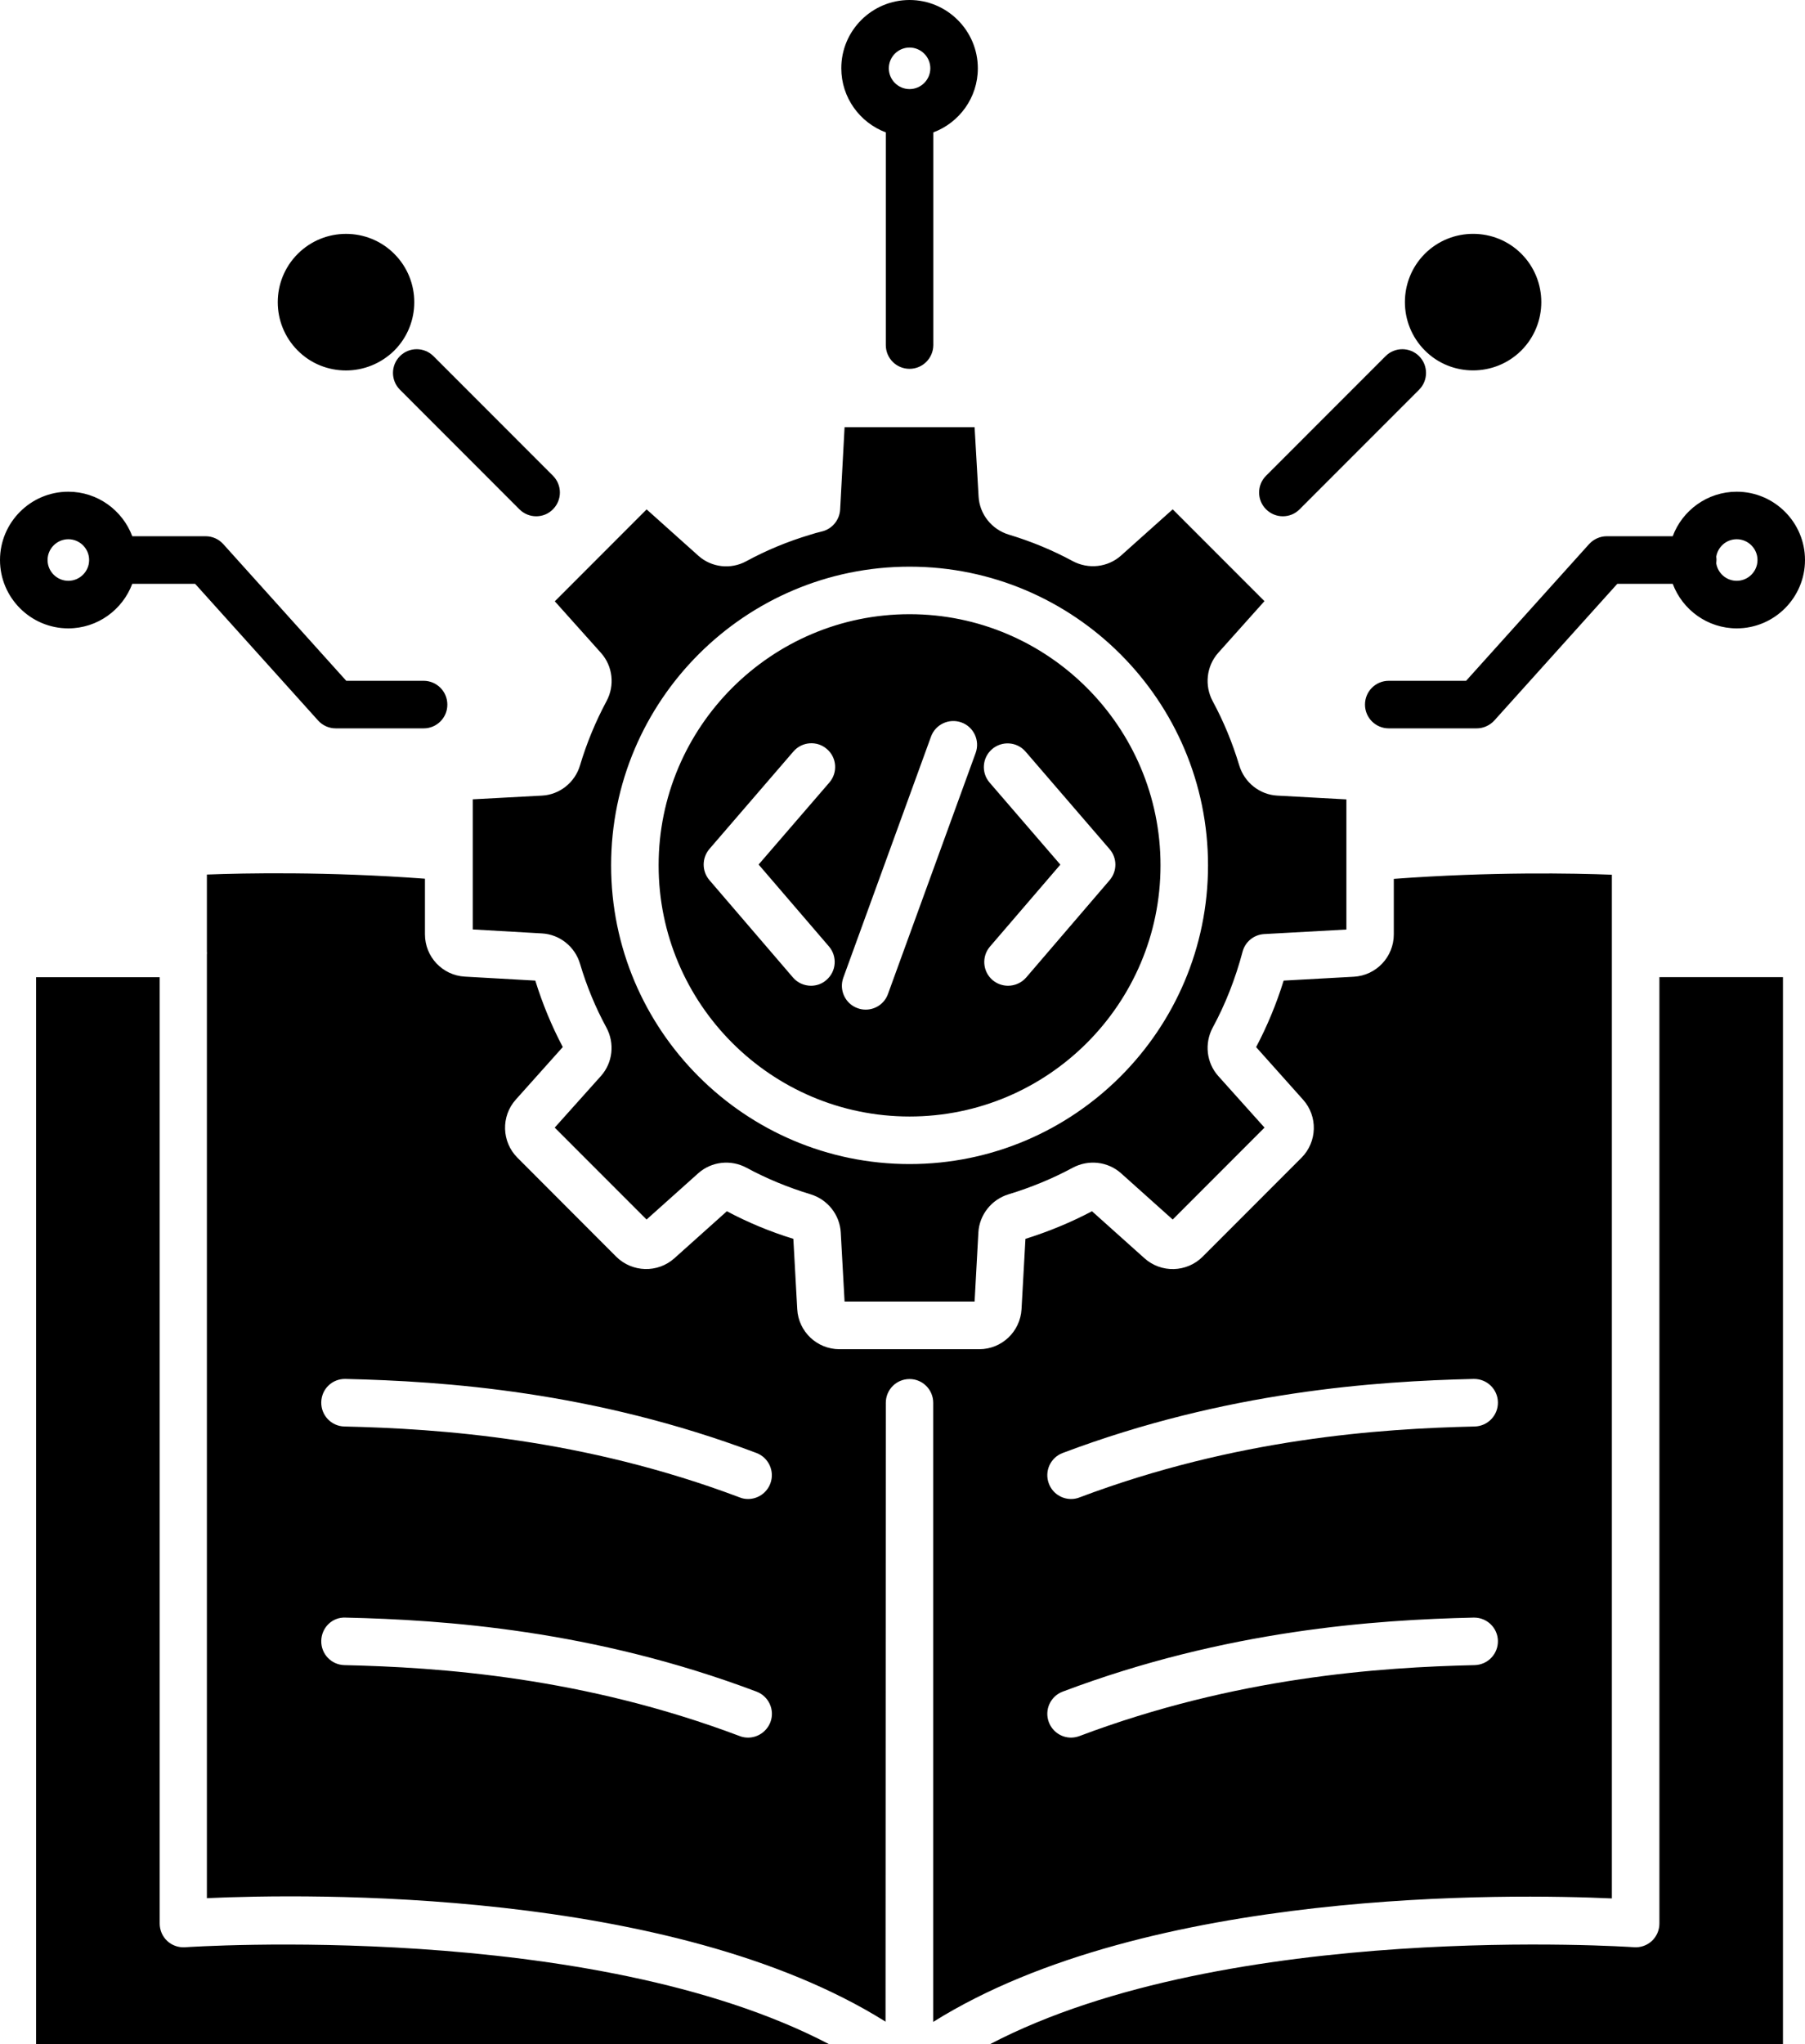 <svg width="53" height="60" viewBox="0 0 53 60" fill="none" xmlns="http://www.w3.org/2000/svg">
<path d="M29.072 60H52.353V28.681H48.725V56.46C48.725 56.654 48.645 56.838 48.504 56.971C48.36 57.105 48.168 57.169 47.979 57.155C47.849 57.147 36.05 56.351 29.072 60ZM1.06 60H24.341C17.364 56.351 5.564 57.148 5.434 57.156C5.24 57.169 5.051 57.102 4.91 56.972C4.769 56.839 4.689 56.655 4.689 56.46V28.682H1.06L1.06 60ZM27.402 41.176V59.347C33.696 55.408 44.388 55.59 47.329 55.723V25.675C46.216 25.632 43.794 25.584 40.926 25.797V27.427C40.926 28.085 40.413 28.631 39.755 28.669L37.692 28.783C37.479 29.468 37.207 30.123 36.883 30.735L38.261 32.277C38.701 32.767 38.679 33.516 38.216 33.982L35.312 36.888C34.843 37.354 34.095 37.372 33.605 36.933L32.064 35.553C31.449 35.878 30.791 36.15 30.11 36.363L29.995 38.427C29.958 39.085 29.415 39.602 28.755 39.602H24.647C23.989 39.602 23.444 39.085 23.409 38.427L23.295 36.363C22.613 36.153 21.958 35.881 21.343 35.553L19.802 36.933C19.312 37.372 18.564 37.351 18.095 36.888L15.194 33.982C14.728 33.516 14.706 32.765 15.146 32.275L16.525 30.733C16.2 30.117 15.928 29.462 15.718 28.783L13.649 28.666C12.992 28.629 12.478 28.085 12.478 27.425V25.792C9.611 25.579 7.185 25.627 6.075 25.67V27.933C6.075 27.947 6.078 27.963 6.078 27.976C6.078 27.989 6.078 28.005 6.075 28.019V55.715C9.014 55.582 19.709 55.398 26.002 59.34L26.01 41.175C26.01 40.789 26.321 40.478 26.707 40.478C27.091 40.478 27.402 40.789 27.402 41.176ZM24.799 38.203H28.617L28.728 36.174C28.758 35.657 29.114 35.207 29.615 35.055C30.275 34.855 30.906 34.594 31.494 34.278C31.958 34.027 32.527 34.091 32.916 34.437L34.434 35.796L37.13 33.098L35.77 31.582C35.424 31.193 35.36 30.623 35.61 30.16C35.983 29.473 36.276 28.724 36.486 27.933C36.563 27.641 36.822 27.433 37.122 27.417L39.534 27.284V25.161V25.145V23.464L37.506 23.353C36.989 23.326 36.539 22.969 36.388 22.466C36.188 21.802 35.927 21.171 35.61 20.585C35.36 20.122 35.424 19.552 35.77 19.163L37.128 17.645L34.434 14.95L32.916 16.308C32.527 16.654 31.958 16.718 31.494 16.468C30.909 16.151 30.278 15.89 29.623 15.693C29.12 15.541 28.763 15.094 28.734 14.574L28.617 12.539H24.799L24.669 14.955C24.652 15.264 24.434 15.528 24.133 15.6C24.014 15.626 23.899 15.661 23.782 15.698C23.13 15.893 22.499 16.154 21.908 16.476C21.455 16.721 20.893 16.657 20.51 16.316L18.987 14.952L16.291 17.65L17.648 19.166C17.992 19.552 18.058 20.117 17.811 20.577C17.486 21.182 17.225 21.816 17.031 22.466C16.881 22.969 16.432 23.326 15.915 23.353L13.881 23.462V25.142V25.156V27.281L15.915 27.398C16.432 27.427 16.882 27.784 17.031 28.288C17.225 28.943 17.486 29.574 17.805 30.16C18.056 30.624 17.992 31.194 17.646 31.582L16.288 33.098L18.985 35.796L20.502 34.438C20.891 34.091 21.46 34.027 21.924 34.278C22.509 34.595 23.143 34.856 23.801 35.055C24.301 35.207 24.658 35.657 24.687 36.174L24.799 38.203ZM31.449 51.003C31.167 51.003 30.903 50.83 30.797 50.55C30.661 50.191 30.842 49.789 31.204 49.653C36.002 47.842 40.389 47.546 43.269 47.48H43.285C43.663 47.48 43.975 47.781 43.983 48.161C43.991 48.547 43.687 48.864 43.301 48.875C40.522 48.939 36.294 49.224 31.694 50.958C31.614 50.987 31.529 51.003 31.449 51.003ZM21.966 51.003C21.884 51.003 21.801 50.99 21.721 50.958C17.124 49.224 12.896 48.939 10.114 48.875C9.728 48.867 9.425 48.547 9.433 48.161C9.441 47.775 9.755 47.461 10.146 47.48C13.03 47.546 17.414 47.842 22.214 49.653C22.573 49.789 22.757 50.191 22.621 50.55C22.512 50.83 22.246 51.003 21.966 51.003ZM31.449 43.999C31.167 43.999 30.901 43.826 30.797 43.546C30.661 43.187 30.842 42.784 31.204 42.648C36.002 40.84 40.389 40.542 43.269 40.475H43.285C43.663 40.475 43.975 40.776 43.983 41.157C43.991 41.543 43.687 41.86 43.301 41.871C40.522 41.935 36.294 42.22 31.694 43.954C31.614 43.986 31.529 43.999 31.449 43.999ZM21.966 43.999C21.884 43.999 21.801 43.986 21.721 43.953C17.124 42.22 12.896 41.935 10.114 41.871C9.728 41.863 9.425 41.543 9.433 41.157C9.441 40.771 9.755 40.465 10.146 40.475C13.03 40.542 17.414 40.837 22.211 42.648C22.571 42.784 22.755 43.187 22.619 43.546C22.512 43.828 22.246 43.999 21.966 43.999ZM26.708 34.168C21.876 34.168 17.944 30.235 17.944 25.401C17.944 20.567 21.876 16.633 26.708 16.633C31.54 16.633 35.471 20.567 35.471 25.401C35.471 30.235 31.539 34.168 26.708 34.168ZM26.708 18.028C22.645 18.028 19.339 21.336 19.339 25.4C19.339 29.464 22.645 32.772 26.708 32.772C30.773 32.772 34.076 29.464 34.076 25.4C34.076 21.336 30.77 18.028 26.708 18.028ZM25.419 29.635C25.339 29.635 25.259 29.622 25.18 29.592C24.818 29.462 24.631 29.06 24.762 28.698L27.336 21.624C27.466 21.261 27.868 21.075 28.23 21.205C28.593 21.336 28.779 21.738 28.648 22.1L26.074 29.174C25.973 29.459 25.704 29.635 25.419 29.635ZM29.599 28.934C29.436 28.934 29.277 28.879 29.144 28.767C28.851 28.516 28.819 28.074 29.069 27.784L31.135 25.379L29.058 22.971C28.805 22.678 28.84 22.239 29.13 21.989C29.423 21.738 29.862 21.77 30.113 22.061L32.581 24.924C32.807 25.185 32.807 25.571 32.583 25.834L30.129 28.695C29.99 28.852 29.796 28.934 29.599 28.934ZM23.814 28.934C23.617 28.934 23.422 28.852 23.284 28.692L20.829 25.832C20.606 25.571 20.606 25.184 20.829 24.921L23.297 22.058C23.548 21.767 23.99 21.733 24.28 21.986C24.573 22.236 24.605 22.678 24.352 22.969L22.275 25.376L24.341 27.781C24.591 28.074 24.559 28.514 24.266 28.764C24.136 28.881 23.974 28.934 23.814 28.934ZM43.36 21.379H40.778C40.392 21.379 40.08 21.067 40.08 20.681C40.08 20.295 40.392 19.983 40.778 19.983H43.049L46.659 15.972C46.792 15.826 46.981 15.74 47.178 15.74H49.116C49.398 14.979 50.136 14.433 50.995 14.433C52.1 14.433 53 15.333 53 16.438C53 17.543 52.1 18.444 50.995 18.444C50.136 18.444 49.401 17.898 49.116 17.136H47.489L43.879 21.147C43.746 21.293 43.557 21.379 43.36 21.379ZM50.394 16.537C50.441 16.827 50.692 17.048 50.995 17.048C51.331 17.048 51.605 16.774 51.605 16.438C51.605 16.102 51.331 15.828 50.995 15.828C50.692 15.828 50.441 16.049 50.394 16.34C50.399 16.372 50.401 16.406 50.401 16.438C50.399 16.47 50.396 16.505 50.394 16.537ZM12.441 21.379H9.858C9.661 21.379 9.472 21.296 9.339 21.147L5.729 17.136H3.884C3.599 17.898 2.865 18.444 2.005 18.444C0.9 18.444 0 17.543 0 16.438C0 15.333 0.9 14.433 2.005 14.433C2.865 14.433 3.599 14.979 3.884 15.74H6.038C6.235 15.74 6.424 15.823 6.557 15.972L10.167 19.983H12.438C12.824 19.983 13.135 20.295 13.135 20.681C13.138 21.067 12.824 21.379 12.441 21.379ZM2.007 15.828C1.672 15.828 1.397 16.102 1.397 16.438C1.397 16.774 1.672 17.048 2.007 17.048C2.342 17.048 2.617 16.774 2.617 16.438C2.617 16.1 2.342 15.828 2.007 15.828ZM37.667 15.154C37.489 15.154 37.311 15.085 37.175 14.949C36.903 14.678 36.903 14.236 37.175 13.964L40.684 10.454C40.955 10.182 41.397 10.182 41.669 10.454C41.94 10.725 41.94 11.167 41.669 11.439L38.16 14.949C38.024 15.088 37.846 15.154 37.667 15.154ZM15.744 15.154C15.566 15.154 15.387 15.085 15.251 14.949L11.743 11.439C11.471 11.167 11.471 10.725 11.743 10.454C12.014 10.182 12.456 10.182 12.728 10.454L16.236 13.964C16.508 14.236 16.508 14.678 16.236 14.949C16.101 15.088 15.922 15.154 15.744 15.154ZM10.159 10.874C9.645 10.874 9.131 10.68 8.742 10.289C7.96 9.505 7.96 8.235 8.742 7.452C9.525 6.669 10.797 6.669 11.578 7.452C12.36 8.235 12.36 9.505 11.578 10.289C11.184 10.677 10.67 10.874 10.159 10.874ZM43.253 10.872C42.739 10.872 42.225 10.677 41.837 10.286C41.057 9.503 41.057 8.232 41.837 7.449C42.619 6.669 43.892 6.669 44.672 7.449C45.452 8.232 45.452 9.503 44.672 10.286C44.281 10.677 43.767 10.872 43.253 10.872ZM26.707 10.826C26.321 10.826 26.01 10.515 26.01 10.129V3.886C25.249 3.601 24.703 2.866 24.703 2.006C24.7 0.9 25.6 0 26.707 0C27.812 0 28.712 0.9 28.712 2.006C28.712 2.866 28.169 3.601 27.405 3.886V10.129C27.402 10.515 27.091 10.826 26.707 10.826ZM26.707 1.396C26.372 1.396 26.098 1.67 26.098 2.005C26.098 2.341 26.372 2.615 26.707 2.615C27.043 2.615 27.317 2.341 27.317 2.005C27.317 1.67 27.043 1.396 26.707 1.396Z" fill="black"/>
</svg>
